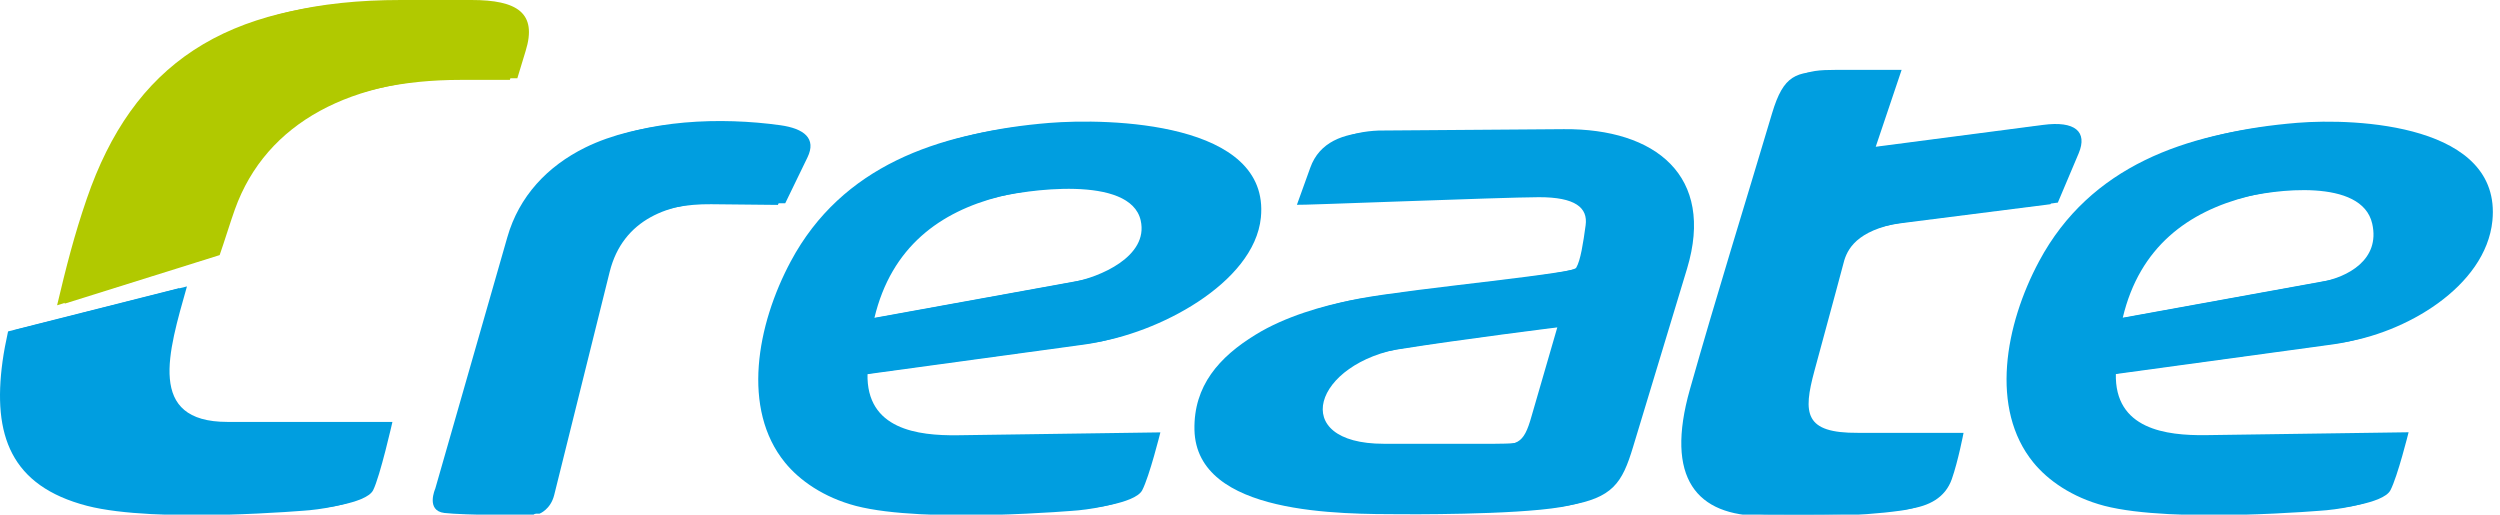 <?xml version="1.0" encoding="UTF-8"?>
<!DOCTYPE svg PUBLIC "-//W3C//DTD SVG 1.1//EN" "http://www.w3.org/Graphics/SVG/1.1/DTD/svg11.dtd">
<svg version="1.2" width="217.17mm" height="44.7mm" viewBox="0 0 21717 4470" preserveAspectRatio="xMidYMid" fill-rule="evenodd" stroke-width="28.222" stroke-linejoin="round" xmlns="http://www.w3.org/2000/svg" xmlns:ooo="http://xml.openoffice.org/svg/export" xmlns:xlink="http://www.w3.org/1999/xlink" xmlns:presentation="http://sun.com/xmlns/staroffice/presentation" xmlns:smil="http://www.w3.org/2001/SMIL20/" xmlns:anim="urn:oasis:names:tc:opendocument:xmlns:animation:1.0" xmlns:svg="urn:oasis:names:tc:opendocument:xmlns:svg-compatible:1.0" xml:space="preserve">
 <defs class="ClipPathGroup">
  <clipPath id="presentation_clip_path" clipPathUnits="userSpaceOnUse">
   <rect x="0" y="0" width="21717" height="4470"/>
  </clipPath>
  <clipPath id="presentation_clip_path_shrink" clipPathUnits="userSpaceOnUse">
   <rect x="21" y="4" width="21674" height="4462"/>
  </clipPath>
 </defs>
 <defs class="TextShapeIndex">
  <g ooo:slide="id1" ooo:id-list="id3 id4 id5 id6 id7 id8 id9 id10 id11 id12 id13 id14 id15 id16"/>
 </defs>
 <defs class="EmbeddedBulletChars">
  <g id="bullet-char-template-57356" transform="scale(0,-0)">
   <path d="M 580,1141 L 1163,571 580,0 -4,571 580,1141 Z"/>
  </g>
  <g id="bullet-char-template-57354" transform="scale(0,-0)">
   <path d="M 8,1128 L 1137,1128 1137,0 8,0 8,1128 Z"/>
  </g>
  <g id="bullet-char-template-10146" transform="scale(0,-0)">
   <path d="M 174,0 L 602,739 174,1481 1456,739 174,0 Z M 1358,739 L 309,1346 659,739 1358,739 Z"/>
  </g>
  <g id="bullet-char-template-10132" transform="scale(0,-0)">
   <path d="M 2015,739 L 1276,0 717,0 1260,543 174,543 174,936 1260,936 717,1481 1274,1481 2015,739 Z"/>
  </g>
  <g id="bullet-char-template-10007" transform="scale(0,-0)">
   <path d="M 0,-2 C -7,14 -16,27 -25,37 L 356,567 C 262,823 215,952 215,954 215,979 228,992 255,992 264,992 276,990 289,987 310,991 331,999 354,1012 L 381,999 492,748 772,1049 836,1024 860,1049 C 881,1039 901,1025 922,1006 886,937 835,863 770,784 769,783 710,716 594,584 L 774,223 C 774,196 753,168 711,139 L 727,119 C 717,90 699,76 672,76 641,76 570,178 457,381 L 164,-76 C 142,-110 111,-127 72,-127 30,-127 9,-110 8,-76 1,-67 -2,-52 -2,-32 -2,-23 -1,-13 0,-2 Z"/>
  </g>
  <g id="bullet-char-template-10004" transform="scale(0,-0)">
   <path d="M 285,-33 C 182,-33 111,30 74,156 52,228 41,333 41,471 41,549 55,616 82,672 116,743 169,778 240,778 293,778 328,747 346,684 L 369,508 C 377,444 397,411 428,410 L 1163,1116 C 1174,1127 1196,1133 1229,1133 1271,1133 1292,1118 1292,1087 L 1292,965 C 1292,929 1282,901 1262,881 L 442,47 C 390,-6 338,-33 285,-33 Z"/>
  </g>
  <g id="bullet-char-template-9679" transform="scale(0,-0)">
   <path d="M 813,0 C 632,0 489,54 383,161 276,268 223,411 223,592 223,773 276,916 383,1023 489,1130 632,1184 813,1184 992,1184 1136,1130 1245,1023 1353,916 1407,772 1407,592 1407,412 1353,268 1245,161 1136,54 992,0 813,0 Z"/>
  </g>
  <g id="bullet-char-template-8226" transform="scale(0,-0)">
   <path d="M 346,457 C 273,457 209,483 155,535 101,586 74,649 74,723 74,796 101,859 155,911 209,963 273,989 346,989 419,989 480,963 531,910 582,859 608,796 608,723 608,648 583,586 532,535 482,483 420,457 346,457 Z"/>
  </g>
  <g id="bullet-char-template-8211" transform="scale(0,-0)">
   <path d="M -4,459 L 1135,459 1135,606 -4,606 -4,459 Z"/>
  </g>
  <g id="bullet-char-template-61548" transform="scale(0,-0)">
   <path d="M 173,740 C 173,903 231,1043 346,1159 462,1274 601,1332 765,1332 928,1332 1067,1274 1183,1159 1299,1043 1357,903 1357,740 1357,577 1299,437 1183,322 1067,206 928,148 765,148 601,148 462,206 346,322 231,437 173,577 173,740 Z"/>
  </g>
 </defs>
 <g>
  <g id="id2" class="Master_Slide">
   <g id="bg-id2" class="Background"/>
   <g id="bo-id2" class="BackgroundObjects"/>
  </g>
 </g>
 <g class="SlideGroup">
  <g>
   <g id="container-id1">
    <g id="id1" class="Slide" clip-path="url(#presentation_clip_path)">
     <g class="Page">
      <g class="Group">
       <g class="com.sun.star.drawing.ClosedBezierShape">
        <g id="id3">
         <rect class="BoundingBox" stroke="none" fill="none" x="10440" y="1121" width="4277" height="3334"/>
         <path fill="rgb(0,158,224)" stroke="none" d="M 11330,1765 L 11446,1443 C 11527,1219 11735,1144 11976,1134 L 13585,1122 C 14384,1116 14898,1529 14655,2334 L 14186,3883 C 14091,4198 14009,4325 13623,4391 13212,4461 12245,4453 12245,4453 11719,4451 10457,4465 10441,3720 10433,3337 10655,3087 10970,2894 11229,2734 11567,2639 11811,2593 12324,2498 13719,2376 13756,2312 13794,2249 13818,2096 13839,1943 13860,1791 13750,1698 13430,1699 13109,1700 11330,1771 11330,1765 Z M 11330,1765 L 11330,1765 Z M 13592,2830 C 13592,2830 12761,2933 12196,3023 11409,3148 11184,3855 12021,3855 L 12984,3855 C 13245,3852 13297,3857 13370,3599 L 13592,2830 Z "/>
        </g>
       </g>
       <g class="com.sun.star.drawing.ClosedBezierShape">
        <g id="id4">
         <rect class="BoundingBox" stroke="none" fill="none" x="3823" y="1050" width="3219" height="3413"/>
         <path fill="rgb(0,158,224)" stroke="none" d="M 3845,4231 C 3845,4231 3761,4422 3925,4442 4091,4462 4687,4462 4687,4462 4687,4462 4782,4427 4814,4301 L 5296,2362 C 5411,1901 5815,1756 6243,1760 L 6821,1766 7014,1368 C 7095,1202 6984,1117 6780,1088 6263,1016 5617,1038 5149,1267 4821,1429 4574,1690 4472,2047 L 3845,4231 Z "/>
        </g>
       </g>
       <g class="com.sun.star.drawing.ClosedBezierShape">
        <g id="id5">
         <rect class="BoundingBox" stroke="none" fill="none" x="14669" y="607" width="3414" height="3863"/>
         <path fill="rgb(0,158,224)" stroke="none" d="M 15378,4468 C 15786,4468 16185,4477 16582,4421 16754,4397 16897,4326 16955,4162 17011,4002 17057,3760 17057,3760 L 16139,3760 C 15674,3763 15661,3593 15762,3220 15914,2663 16021,2261 16021,2261 16059,2138 16164,1978 16586,1924 L 17876,1760 18057,1332 C 18136,1144 18026,1048 17748,1085 L 16294,1275 16519,607 15950,607 C 15665,607 15558,636 15459,969 15220,1769 14972,2565 14744,3368 14526,4141 14802,4468 15378,4468 Z "/>
        </g>
       </g>
       <g class="com.sun.star.drawing.ClosedBezierShape">
        <g id="id6">
         <rect class="BoundingBox" stroke="none" fill="none" x="560" y="0" width="4036" height="2639"/>
         <path fill="rgb(177,201,0)" stroke="none" d="M 561,2638 C 638,2309 710,2028 819,1712 1218,552 2011,0 3483,0 L 4095,0 C 4493,0 4669,112 4566,443 L 4494,680 4065,680 C 3063,680 2314,1055 2040,1820 2004,1920 1946,2108 1908,2216 L 561,2638 Z "/>
        </g>
       </g>
       <g class="com.sun.star.drawing.ClosedBezierShape">
        <g id="id7">
         <rect class="BoundingBox" stroke="none" fill="none" x="64" y="2488" width="3346" height="1974"/>
         <path fill="rgb(0,158,224)" stroke="none" d="M 1975,3665 L 3409,3665 C 3409,3665 3302,4138 3241,4259 3178,4380 2754,4418 2754,4418 2754,4418 1425,4536 820,4380 156,4207 -1,3765 87,3126 98,3045 115,2957 134,2865 L 1624,2488 C 1463,3059 1272,3665 1975,3665 Z "/>
        </g>
       </g>
       <g class="com.sun.star.drawing.ClosedBezierShape">
        <g id="id8">
         <rect class="BoundingBox" stroke="none" fill="none" x="6651" y="1055" width="4307" height="3408"/>
         <path fill="rgb(0,158,224)" stroke="none" d="M 7596,2761 L 9376,2438 C 9616,2395 10044,2215 9974,1901 9883,1503 8973,1633 8683,1708 8168,1840 7744,2142 7596,2761 Z M 7596,2761 L 7596,2761 Z M 6884,4004 C 7009,4158 7219,4307 7501,4381 8103,4537 9433,4419 9433,4419 9433,4419 9858,4380 9922,4259 9985,4138 10080,3756 10080,3756 L 8316,3781 C 7977,3785 7523,3732 7536,3245 L 9484,2979 C 10047,2902 10895,2464 10953,1890 11036,1054 9628,1026 9111,1068 8214,1142 7379,1427 6934,2255 6637,2809 6506,3540 6884,4004 Z "/>
        </g>
       </g>
       <g class="com.sun.star.drawing.ClosedBezierShape">
        <g id="id9">
         <rect class="BoundingBox" stroke="none" fill="none" x="17495" y="1057" width="4161" height="3405"/>
         <path fill="rgb(0,158,224)" stroke="none" d="M 18440,2760 L 20220,2437 C 20460,2394 20742,2242 20672,1929 20581,1531 19817,1632 19526,1707 19011,1839 18587,2141 18440,2760 Z M 18440,2760 L 18440,2760 Z M 17728,4003 C 17853,4157 18063,4306 18345,4380 18946,4536 20277,4418 20277,4418 20277,4418 20701,4380 20765,4259 20828,4138 20923,3755 20923,3755 L 19159,3780 C 18820,3784 18367,3731 18380,3244 L 20328,2978 C 20890,2901 21593,2491 21651,1918 21734,1080 20472,1025 19955,1067 19056,1141 18223,1426 17778,2254 17481,2809 17350,3539 17728,4003 Z "/>
        </g>
       </g>
       <g class="com.sun.star.drawing.ClosedBezierShape">
        <g id="id10">
         <rect class="BoundingBox" stroke="none" fill="none" x="10375" y="1135" width="4278" height="3334"/>
         <path fill="rgb(0,158,224)" stroke="none" d="M 11266,1779 L 11382,1457 C 11462,1233 11670,1158 11912,1148 L 13521,1136 C 14319,1130 14834,1543 14590,2348 L 14121,3897 C 14027,4212 13944,4339 13559,4405 13147,4475 12180,4467 12180,4467 11654,4465 10393,4479 10376,3734 10368,3351 10591,3101 10906,2908 11164,2748 11502,2653 11747,2607 12259,2512 13654,2390 13692,2326 13730,2263 13753,2110 13774,1957 13795,1805 13686,1712 13366,1713 13045,1714 11266,1785 11266,1779 Z M 11266,1779 L 11266,1779 Z M 13528,2844 C 13528,2844 12697,2947 12131,3037 11344,3162 11119,3869 11956,3869 L 12919,3869 C 13181,3866 13233,3871 13305,3613 L 13528,2844 Z "/>
        </g>
       </g>
       <g class="com.sun.star.drawing.ClosedBezierShape">
        <g id="id11">
         <rect class="BoundingBox" stroke="none" fill="none" x="3759" y="1064" width="3218" height="3413"/>
         <path fill="rgb(0,158,224)" stroke="none" d="M 3781,4245 C 3781,4245 3696,4436 3860,4456 4026,4476 4623,4476 4623,4476 4623,4476 4717,4441 4749,4315 L 5231,2376 C 5346,1915 5751,1770 6178,1774 L 6757,1780 6950,1382 C 7030,1216 6920,1131 6715,1102 6198,1030 5552,1052 5085,1281 4756,1443 4509,1704 4407,2061 L 3781,4245 Z "/>
        </g>
       </g>
       <g class="com.sun.star.drawing.ClosedBezierShape">
        <g id="id12">
         <rect class="BoundingBox" stroke="none" fill="none" x="14604" y="621" width="3415" height="3863"/>
         <path fill="rgb(0,158,224)" stroke="none" d="M 15314,4482 C 15721,4482 16120,4491 16517,4435 16689,4411 16833,4340 16890,4176 16947,4016 16993,3774 16993,3774 L 16074,3774 C 15609,3777 15596,3607 15697,3234 15850,2677 15956,2275 15956,2275 15995,2152 16099,1992 16521,1938 L 17812,1774 17992,1346 C 18071,1158 17962,1062 17683,1099 L 16229,1289 16455,621 15885,621 C 15600,621 15494,650 15394,983 15156,1783 14907,2579 14680,3382 14461,4155 14737,4482 15314,4482 Z "/>
        </g>
       </g>
       <g class="com.sun.star.drawing.ClosedBezierShape">
        <g id="id13">
         <rect class="BoundingBox" stroke="none" fill="none" x="495" y="14" width="4037" height="2639"/>
         <path fill="rgb(177,201,0)" stroke="none" d="M 496,2652 C 574,2323 645,2042 754,1726 1153,566 1946,14 3418,14 L 4030,14 C 4428,14 4604,126 4502,457 L 4429,694 4001,694 C 2999,694 2249,1069 1975,1834 1939,1934 1882,2122 1844,2230 L 496,2652 Z "/>
        </g>
       </g>
       <g class="com.sun.star.drawing.ClosedBezierShape">
        <g id="id14">
         <rect class="BoundingBox" stroke="none" fill="none" x="-1" y="2502" width="3346" height="1974"/>
         <path fill="rgb(0,158,224)" stroke="none" d="M 1911,3679 L 3344,3679 C 3344,3679 3238,4152 3176,4273 3113,4394 2690,4432 2690,4432 2690,4432 1360,4550 756,4394 92,4221 -65,3779 22,3140 33,3059 50,2971 70,2879 L 1560,2502 C 1399,3073 1207,3679 1911,3679 Z "/>
        </g>
       </g>
       <g class="com.sun.star.drawing.ClosedBezierShape">
        <g id="id15">
         <rect class="BoundingBox" stroke="none" fill="none" x="6586" y="1069" width="4307" height="3408"/>
         <path fill="rgb(0,158,224)" stroke="none" d="M 7532,2775 L 9312,2452 C 9551,2409 9980,2229 9909,1915 9819,1517 8908,1647 8618,1722 8103,1854 7680,2156 7532,2775 Z M 7532,2775 L 7532,2775 Z M 6819,4018 C 6944,4172 7154,4321 7436,4395 8039,4551 9369,4433 9369,4433 9369,4433 9793,4394 9858,4273 9920,4152 10016,3770 10016,3770 L 8251,3795 C 7912,3799 7458,3746 7471,3259 L 9419,2993 C 9983,2916 10831,2478 10888,1904 10972,1068 9563,1040 9047,1082 8149,1156 7314,1441 6870,2269 6573,2823 6441,3554 6819,4018 Z "/>
        </g>
       </g>
       <g class="com.sun.star.drawing.ClosedBezierShape">
        <g id="id16">
         <rect class="BoundingBox" stroke="none" fill="none" x="17430" y="1071" width="4162" height="3405"/>
         <path fill="rgb(0,158,224)" stroke="none" d="M 18376,2774 L 20156,2451 C 20395,2408 20678,2256 20607,1943 20517,1545 19752,1646 19461,1721 18946,1853 18523,2155 18376,2774 Z M 18376,2774 L 18376,2774 Z M 17663,4017 C 17788,4171 17998,4320 18280,4394 18882,4550 20212,4432 20212,4432 20212,4432 20637,4394 20700,4273 20763,4152 20859,3769 20859,3769 L 19094,3794 C 18755,3798 18302,3745 18315,3258 L 20263,2992 C 20826,2915 21528,2505 21586,1932 21670,1094 20407,1039 19890,1081 18992,1155 18158,1440 17714,2268 17416,2823 17285,3553 17663,4017 Z "/>
        </g>
       </g>
      </g>
     </g>
    </g>
   </g>
  </g>
 </g>
</svg>